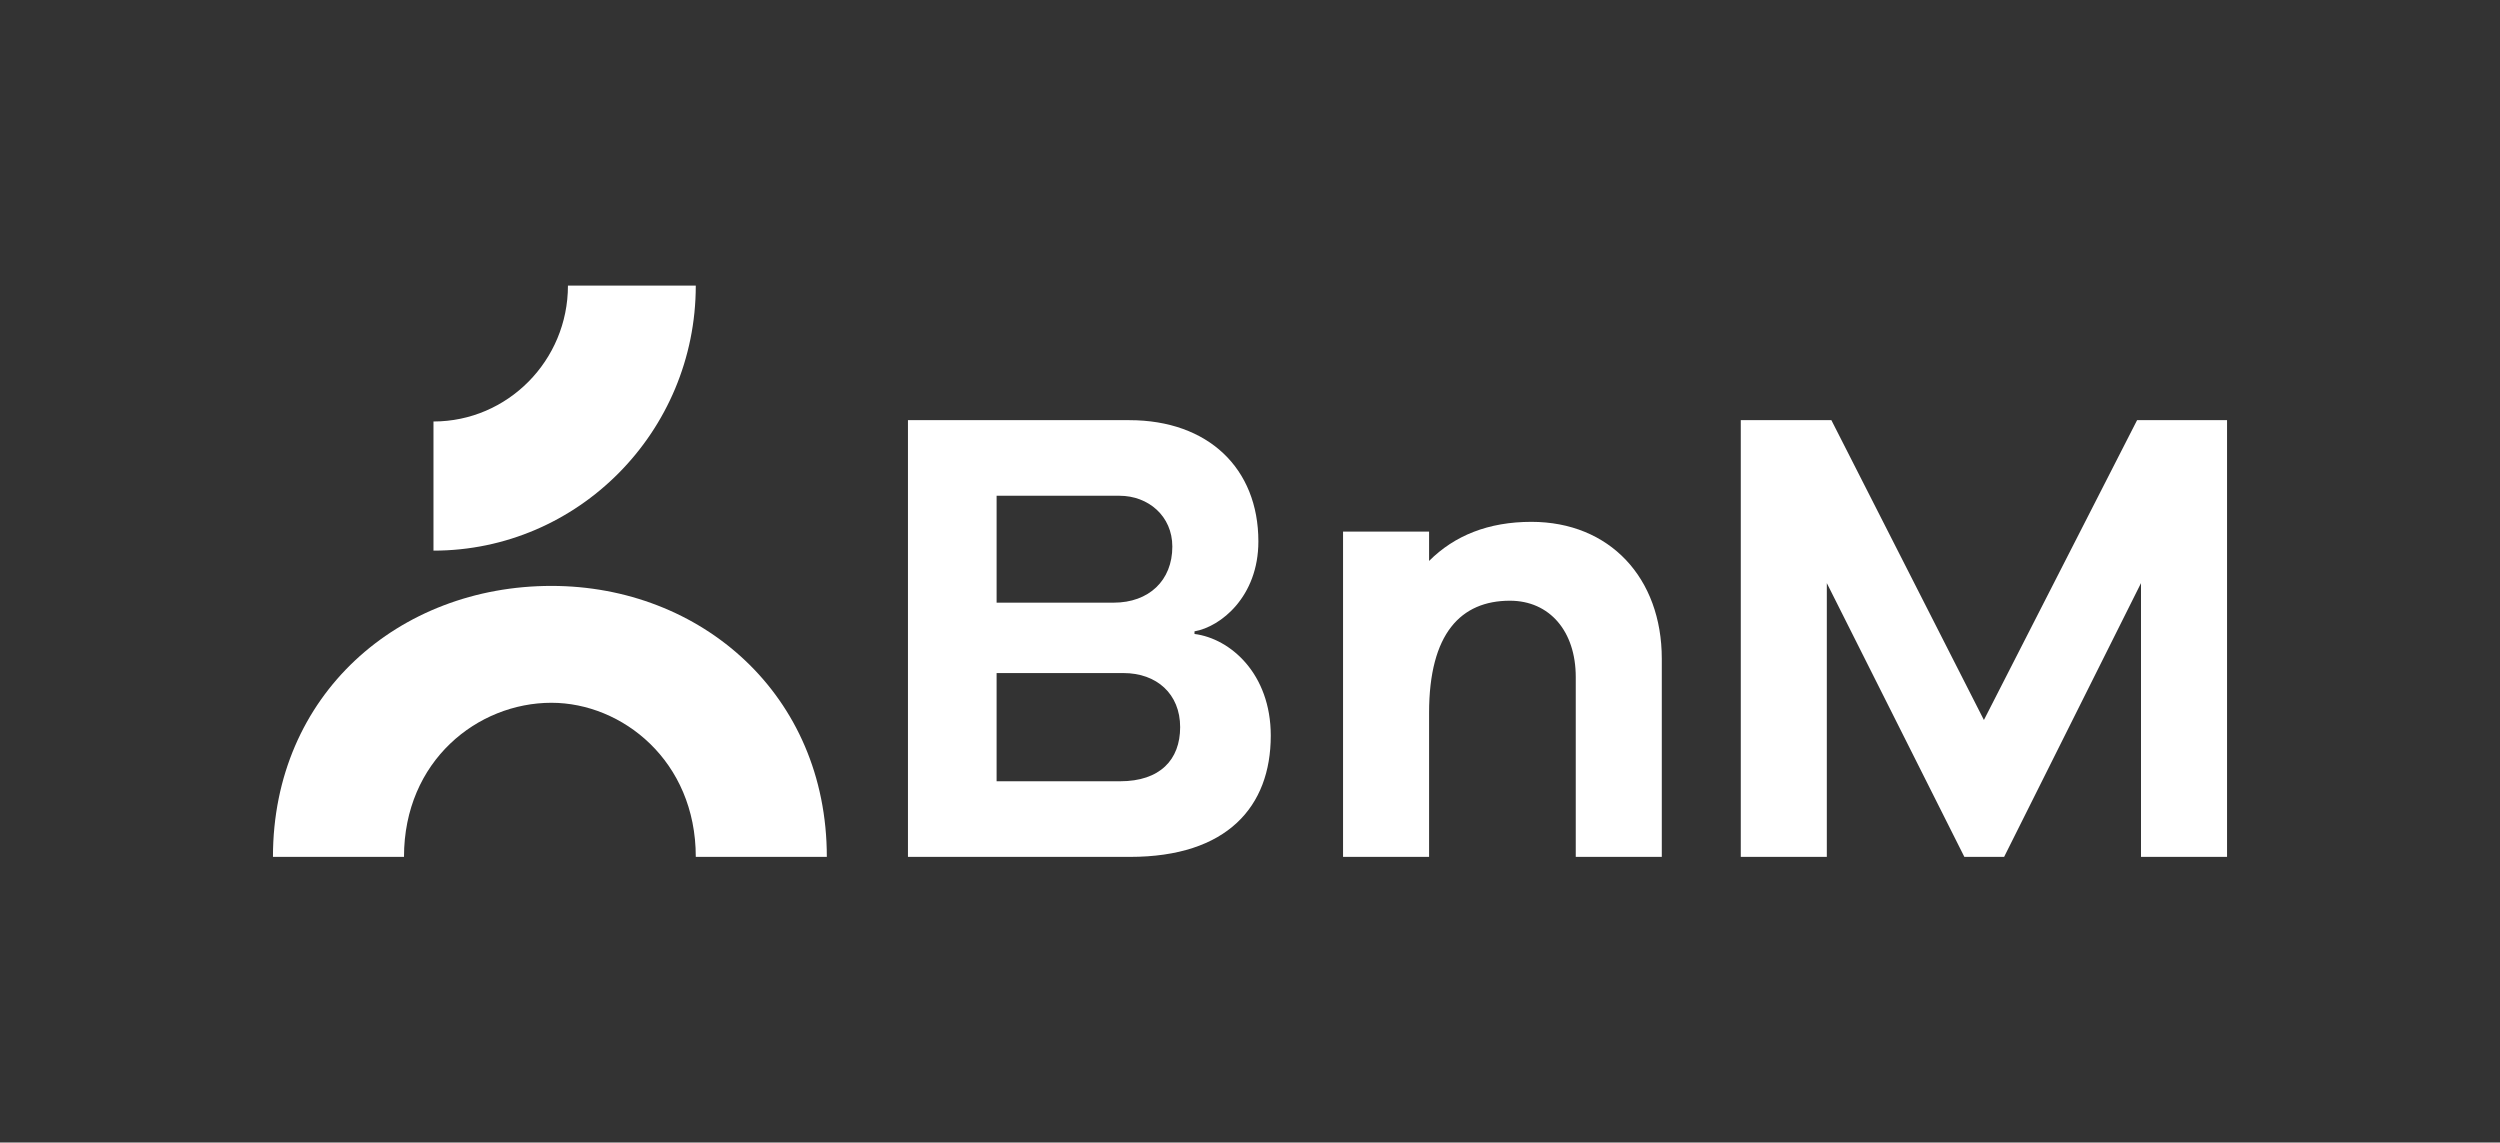 <?xml version="1.0" encoding="UTF-8"?>
<svg id="Layer_1" xmlns="http://www.w3.org/2000/svg" version="1.1" viewBox="0 0 1240.52 566.929">
  <rect x="0" y="0" width="1240.52" height="566.929" fill="#333333" stroke="none"/>
  <!-- Generator: Adobe Illustrator 29.3.1, SVG Export Plug-In . SVG Version: 2.1.0 Build 151)  -->
  <defs>
    <style>
      .st0 {
        fill: #fff;
      }
    </style>
  </defs>
  <g>
    <path class="st0" d="M585.602,360.828c0-16.499-11.641-26.85-28.136-26.85h-62.943v53.69h61.326c19.729,0,29.753-10.673,29.753-26.841M494.523,246.001v53.045h58.09c17.467,0,29.108-10.992,29.108-27.813,0-15.204-11.969-25.232-26.195-25.232h-61.003ZM630.564,365.032c0,35.251-21.67,60.161-69.867,60.161h-110.163v-216.706h109.845c39.132,0,64.037,23.933,64.037,60.161,0,27.49-18.757,42.371-31.693,44.63v1.3c17.789,2.263,37.841,19.729,37.841,50.455"/>
    <path class="st0" d="M824.595,326.865v98.325h-42.694v-89.269c0-22.642-12.941-37.841-32.666-37.841-24.26,0-40.113,16.172-40.113,55.63v71.48h-42.69v-161.398h42.69v14.554c12.618-12.609,29.44-19.402,50.782-19.402,38.814,0,64.691,27.813,64.691,67.921"/>
    <polygon class="st0" points="1105.076 208.485 1105.076 425.191 1062.381 425.191 1062.381 289.344 994.46 425.191 974.73 425.191 906.482 289.344 906.482 425.191 863.787 425.191 863.787 208.485 908.744 208.485 984.432 357.27 1060.441 208.485 1105.076 208.485"/>
  </g>
  <g>
    <path class="st0" d="M345.254,425.197,410.277,425.197h-65.022c0-47.725-36.582-76.472-71.631-76.472-36.575,0-73.157,28.747-73.157,76.472h-65.022c0-80.575,62.481-134.464,138.18-134.464,74.171,0,136.653,53.89,136.653,134.464"/>
    <path class="st0" d="M215.095,273.232v-64.086c36.793,0,66.725-30.241,66.725-67.414h63.432c0,72.512-58.385,131.499-130.156,131.499"/>
  </g>
</svg>